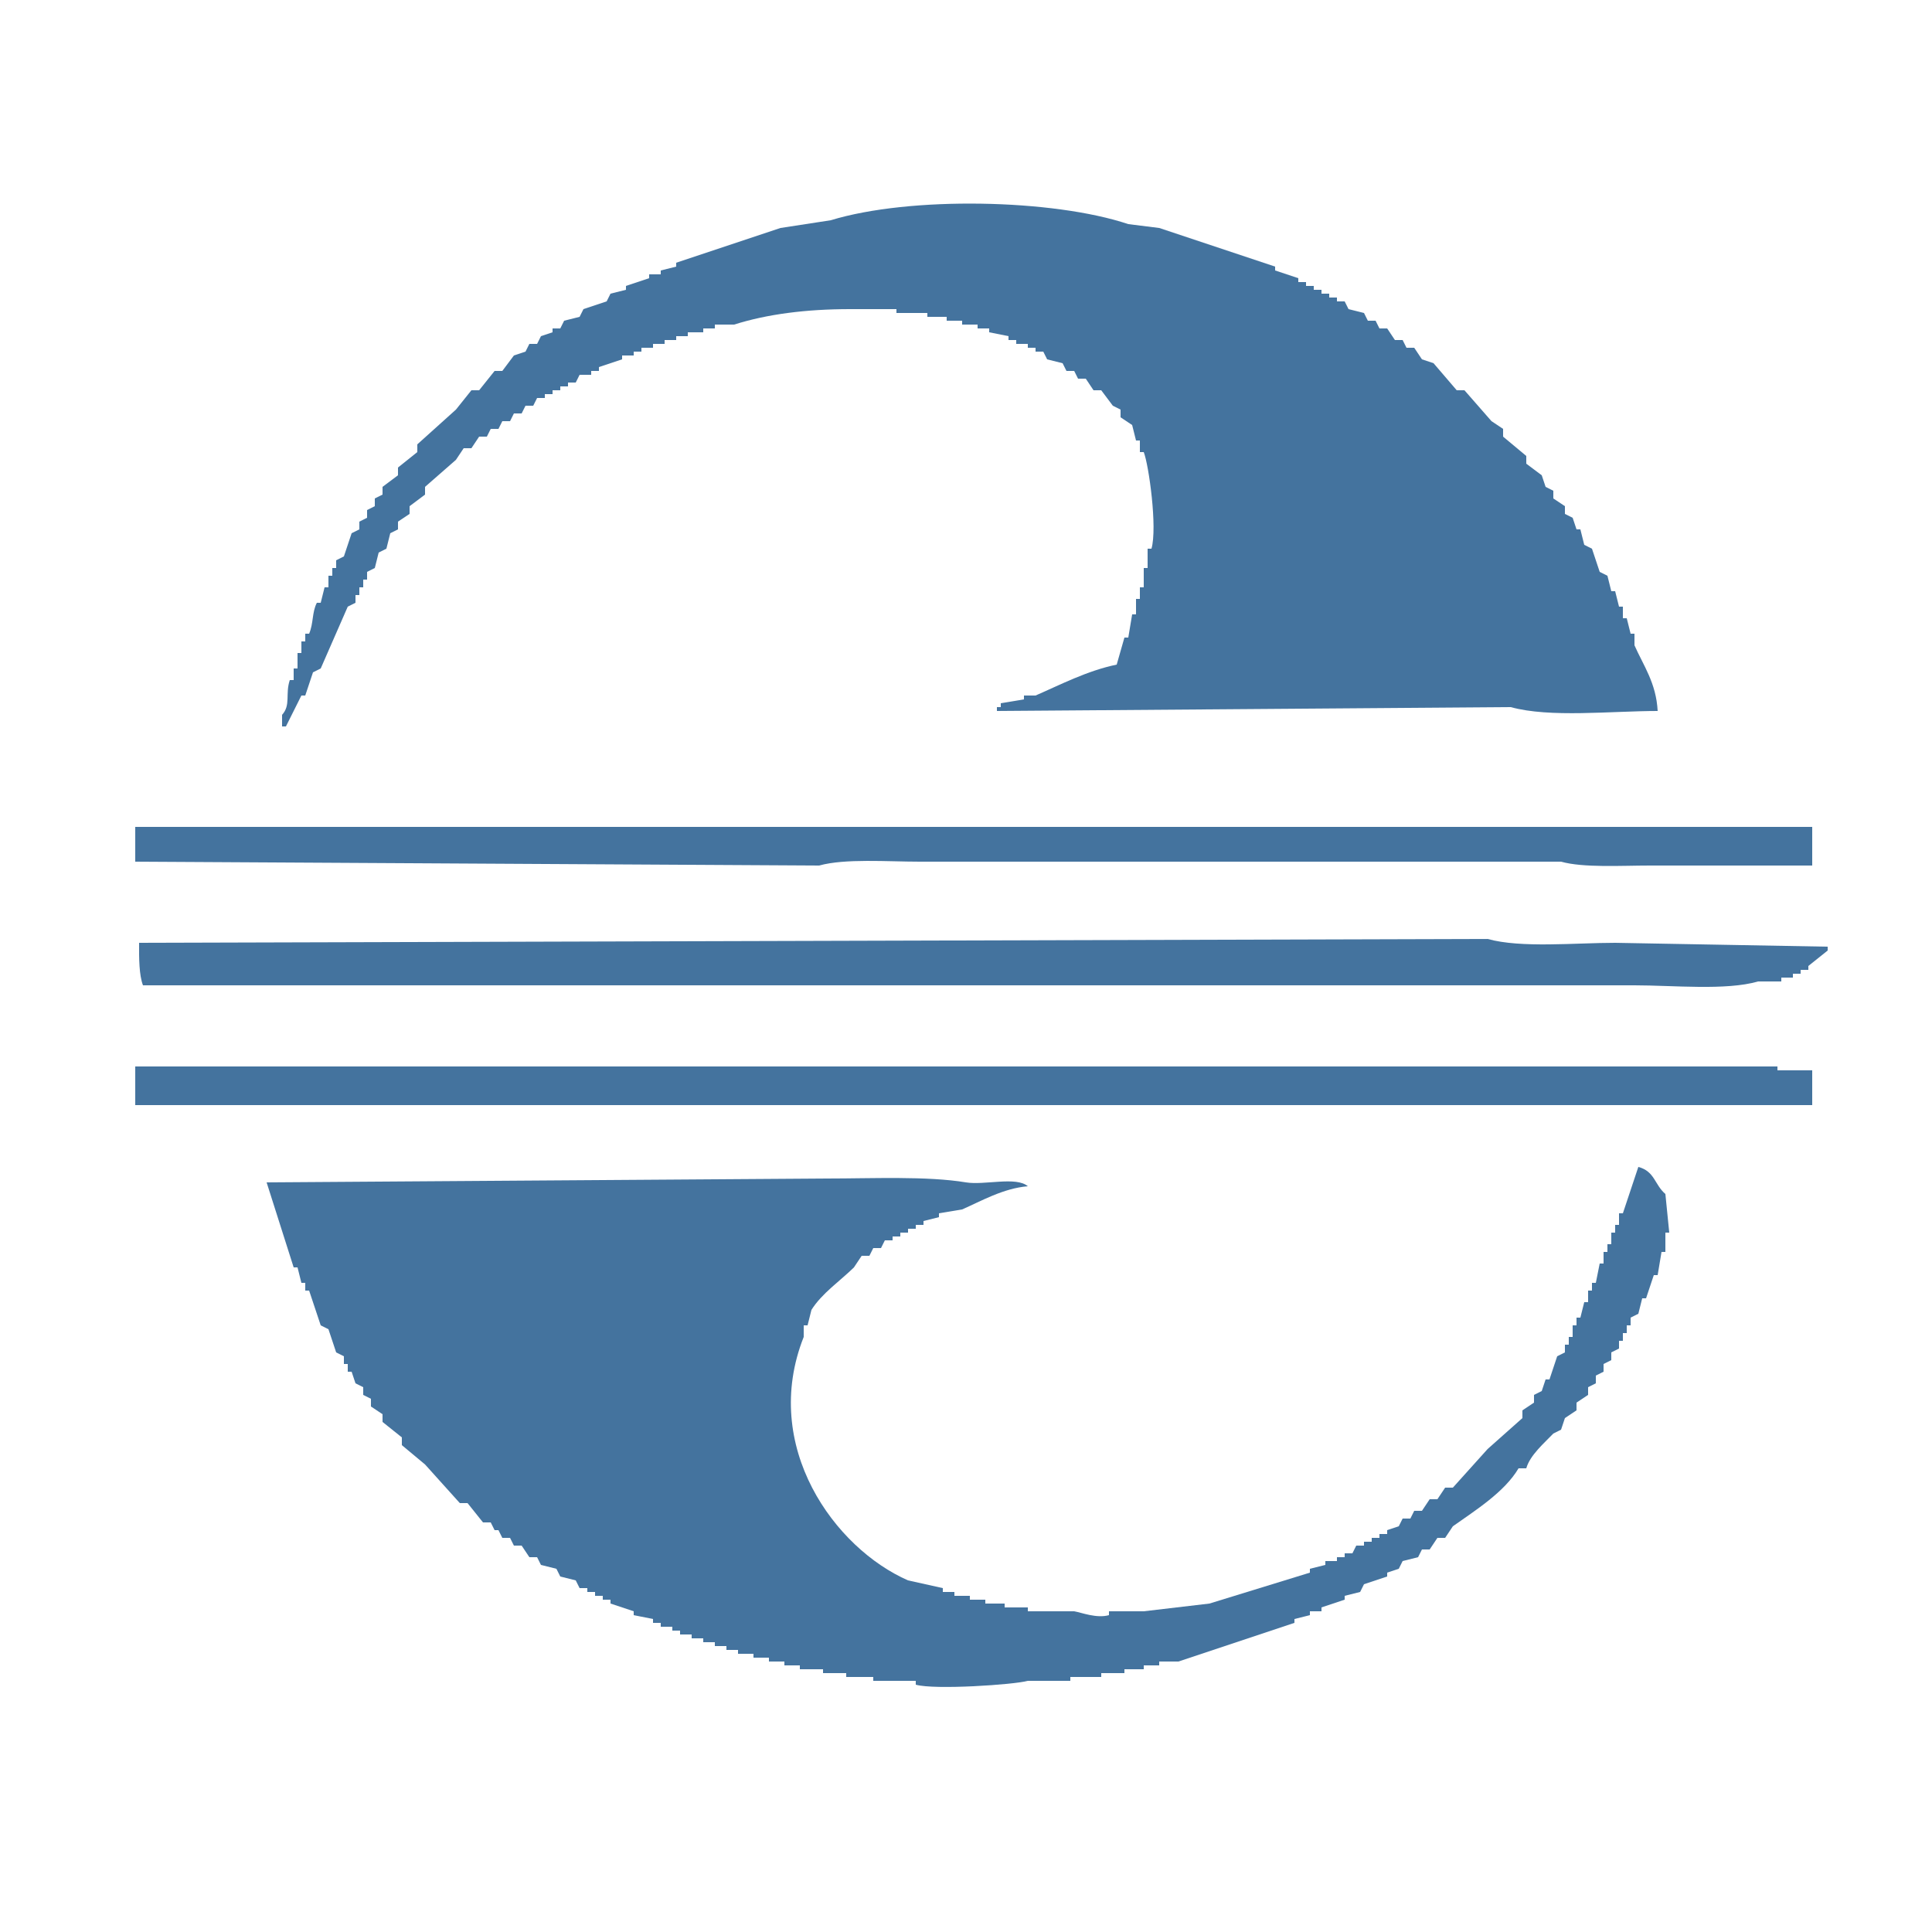 <svg xmlns="http://www.w3.org/2000/svg" width="32" height="32" viewBox="0 0 500 500">
  <path id="Colore_riempimento_1" fill="#44739e" data-name="Colore riempimento 1" class="cls-1" d="M429,184c-11.869,0-27.952,1.807-38-1l-133,1v-1h1v-1l6-1v-1h3c6.371-2.765,13.38-6.433,21-8q1-3.5,2-7h1q0.5-3,1-6h1v-4h1v-3h1v-5h1v-5h1c1.571-5.462-.686-21.667-2-25h-1v-3h-1l-1-4-3-2v-2l-2-1-3-4h-2l-2-3h-2l-1-2h-2l-1-2-4-1-1-2h-2V90h-2V89h-3V88h-2V87l-5-1V85h-3V84h-4V83h-4V82h-5V81h-8V80H220c-11.384,0-21.518,1.306-30,4h-5v1h-3v1h-4v1h-3v1h-3v1h-3v1h-3v1h-2v1h-3v1l-6,2v1h-2v1h-3l-1,2h-2v1h-2v1h-2v1h-2v1h-2q-0.5,1-1,2h-2q-0.5,1-1,2h-2q-0.5,1-1,2h-2q-0.5,1-1,2h-2q-0.5,1-1,2h-2l-2,3h-2l-2,3-8,7v2l-4,3v2l-3,2v2l-2,1q-0.5,2-1,4l-2,1-1,4-2,1v2H94v2H93v2H92v2l-2,1-7,16-2,1-2,6H78l-4,8H73v-3c2.315-2.544.777-5.361,2-9h1v-3h1v-4h1v-3h1v-2h1c1.168-2.706.709-5.5,2-8h1l1-4h1v-3h1v-2h1v-2l2-1,2-6,2-1v-2l2-1v-2l2-1v-2l2-1v-2l4-3v-2l5-4v-2l10-9,4-5h2l4-5h2l3-4,3-1,1-2h2l1-2,3-1V85h2l1-2,4-1,1-2,6-2,1-2,4-1V74l6-2V71h3V70l4-1V68l27-9,13-2c20.493-6.269,57.588-5.5,77,1l8,1,30,10v1l6,2v1h2v1h2v1h2v1h2v1h2v1h2l1,2,4,1,1,2h2l1,2h2l2,3h2l1,2h2l2,3,3,1,6,7h2l7,8,3,2v2l6,5v2l4,3,1,3,2,1v2l3,2v2l2,1,1,3h1l1,4,2,1,2,6,2,1,1,4h1l1,4h1v3h1l1,4h1v3C425.26,172.154,428.632,176.746,429,184ZM35,214H469v10H427c-7.44,0-17.191.624-23-1H238c-8.326,0-19.343-.859-26,1L35,223v-9Zm1,30,349-1c8.631,2.416,22.61,1,33,1l55,1v1l-5,4v1h-2v1h-2v1h-3v1h-6c-8.293,2.4-21.947,1-32,1H37C36,252.348,35.959,248.056,36,244Zm-1,32H460v1h9v9H35V276Zm389,26c4.281,1.144,4.173,4.6,7,7q0.5,5,1,10h-1v5h-1q-0.5,3-1,6h-1l-2,6h-1l-1,4-2,1v2h-1v2h-1v2h-1v2l-2,1v2l-2,1v2l-2,1v2l-2,1v2l-3,2v2l-3,2-1,3-2,1c-2.3,2.429-6.011,5.536-7,9h-2c-3.634,6.155-11.158,10.861-17,15l-2,3h-2l-2,3h-2l-1,2-4,1-1,2-3,1v1l-6,2-1,2-4,1v1l-6,2v1h-3v1l-4,1v1l-30,10h-5v1h-4v1h-5v1h-6v1h-8v1H266c-3.608,1.008-24.088,2.377-29,1v-1H226v-1h-7v-1h-6v-1h-6v-1h-4v-1h-4v-1h-4v-1h-4v-1h-3v-1h-3v-1h-3v-1h-3v-1h-3v-1h-2v-1h-3v-1h-2v-1l-5-1v-1l-6-2v-1h-2v-1h-2v-1h-2v-1h-2l-1-2-4-1-1-2-4-1-1-2h-2l-2-3h-2l-1-2h-2l-1-2h-1l-1-2h-2l-4-5h-2l-9-10-6-5v-2l-5-4v-2l-3-2v-2l-2-1v-2l-2-1-1-3H90v-2H89v-2l-2-1-2-6-2-1-3-9H79v-2H78l-1-4H76l-7-22,145-1c11.747,0,25.891-.676,36,1,4.764,0.79,13-1.606,16,1-6.391.527-12.2,3.912-17,6l-6,1v1l-4,1v1h-2v1h-2v1h-2v1h-2v1h-2l-1,2h-2l-1,2h-2l-2,3c-3.575,3.51-8.3,6.7-11,11q-0.5,2-1,4h-1v3c-11.224,28.348,8.054,54.729,27,63l9,2v1h3v1h4v1h4v1h5v1h6v1h12c1.824,0.3,5.77,1.907,9,1v-1h9l17-2,26-8v-1l4-1v-1h3v-1h2v-1h2l1-2h2v-1h2v-1h2v-1h2v-1l3-1,1-2h2l1-2h2l2-3h2l2-3h2l9-10,9-8v-2l3-2v-2l2-1,1-3h1l2-6,2-1v-2h1v-2h1v-3h1v-2h1l1-4h1v-3h1v-2h1l1-5h1v-3h1v-2h1v-3h1v-2h1v-3h1Z"/>
</svg>
